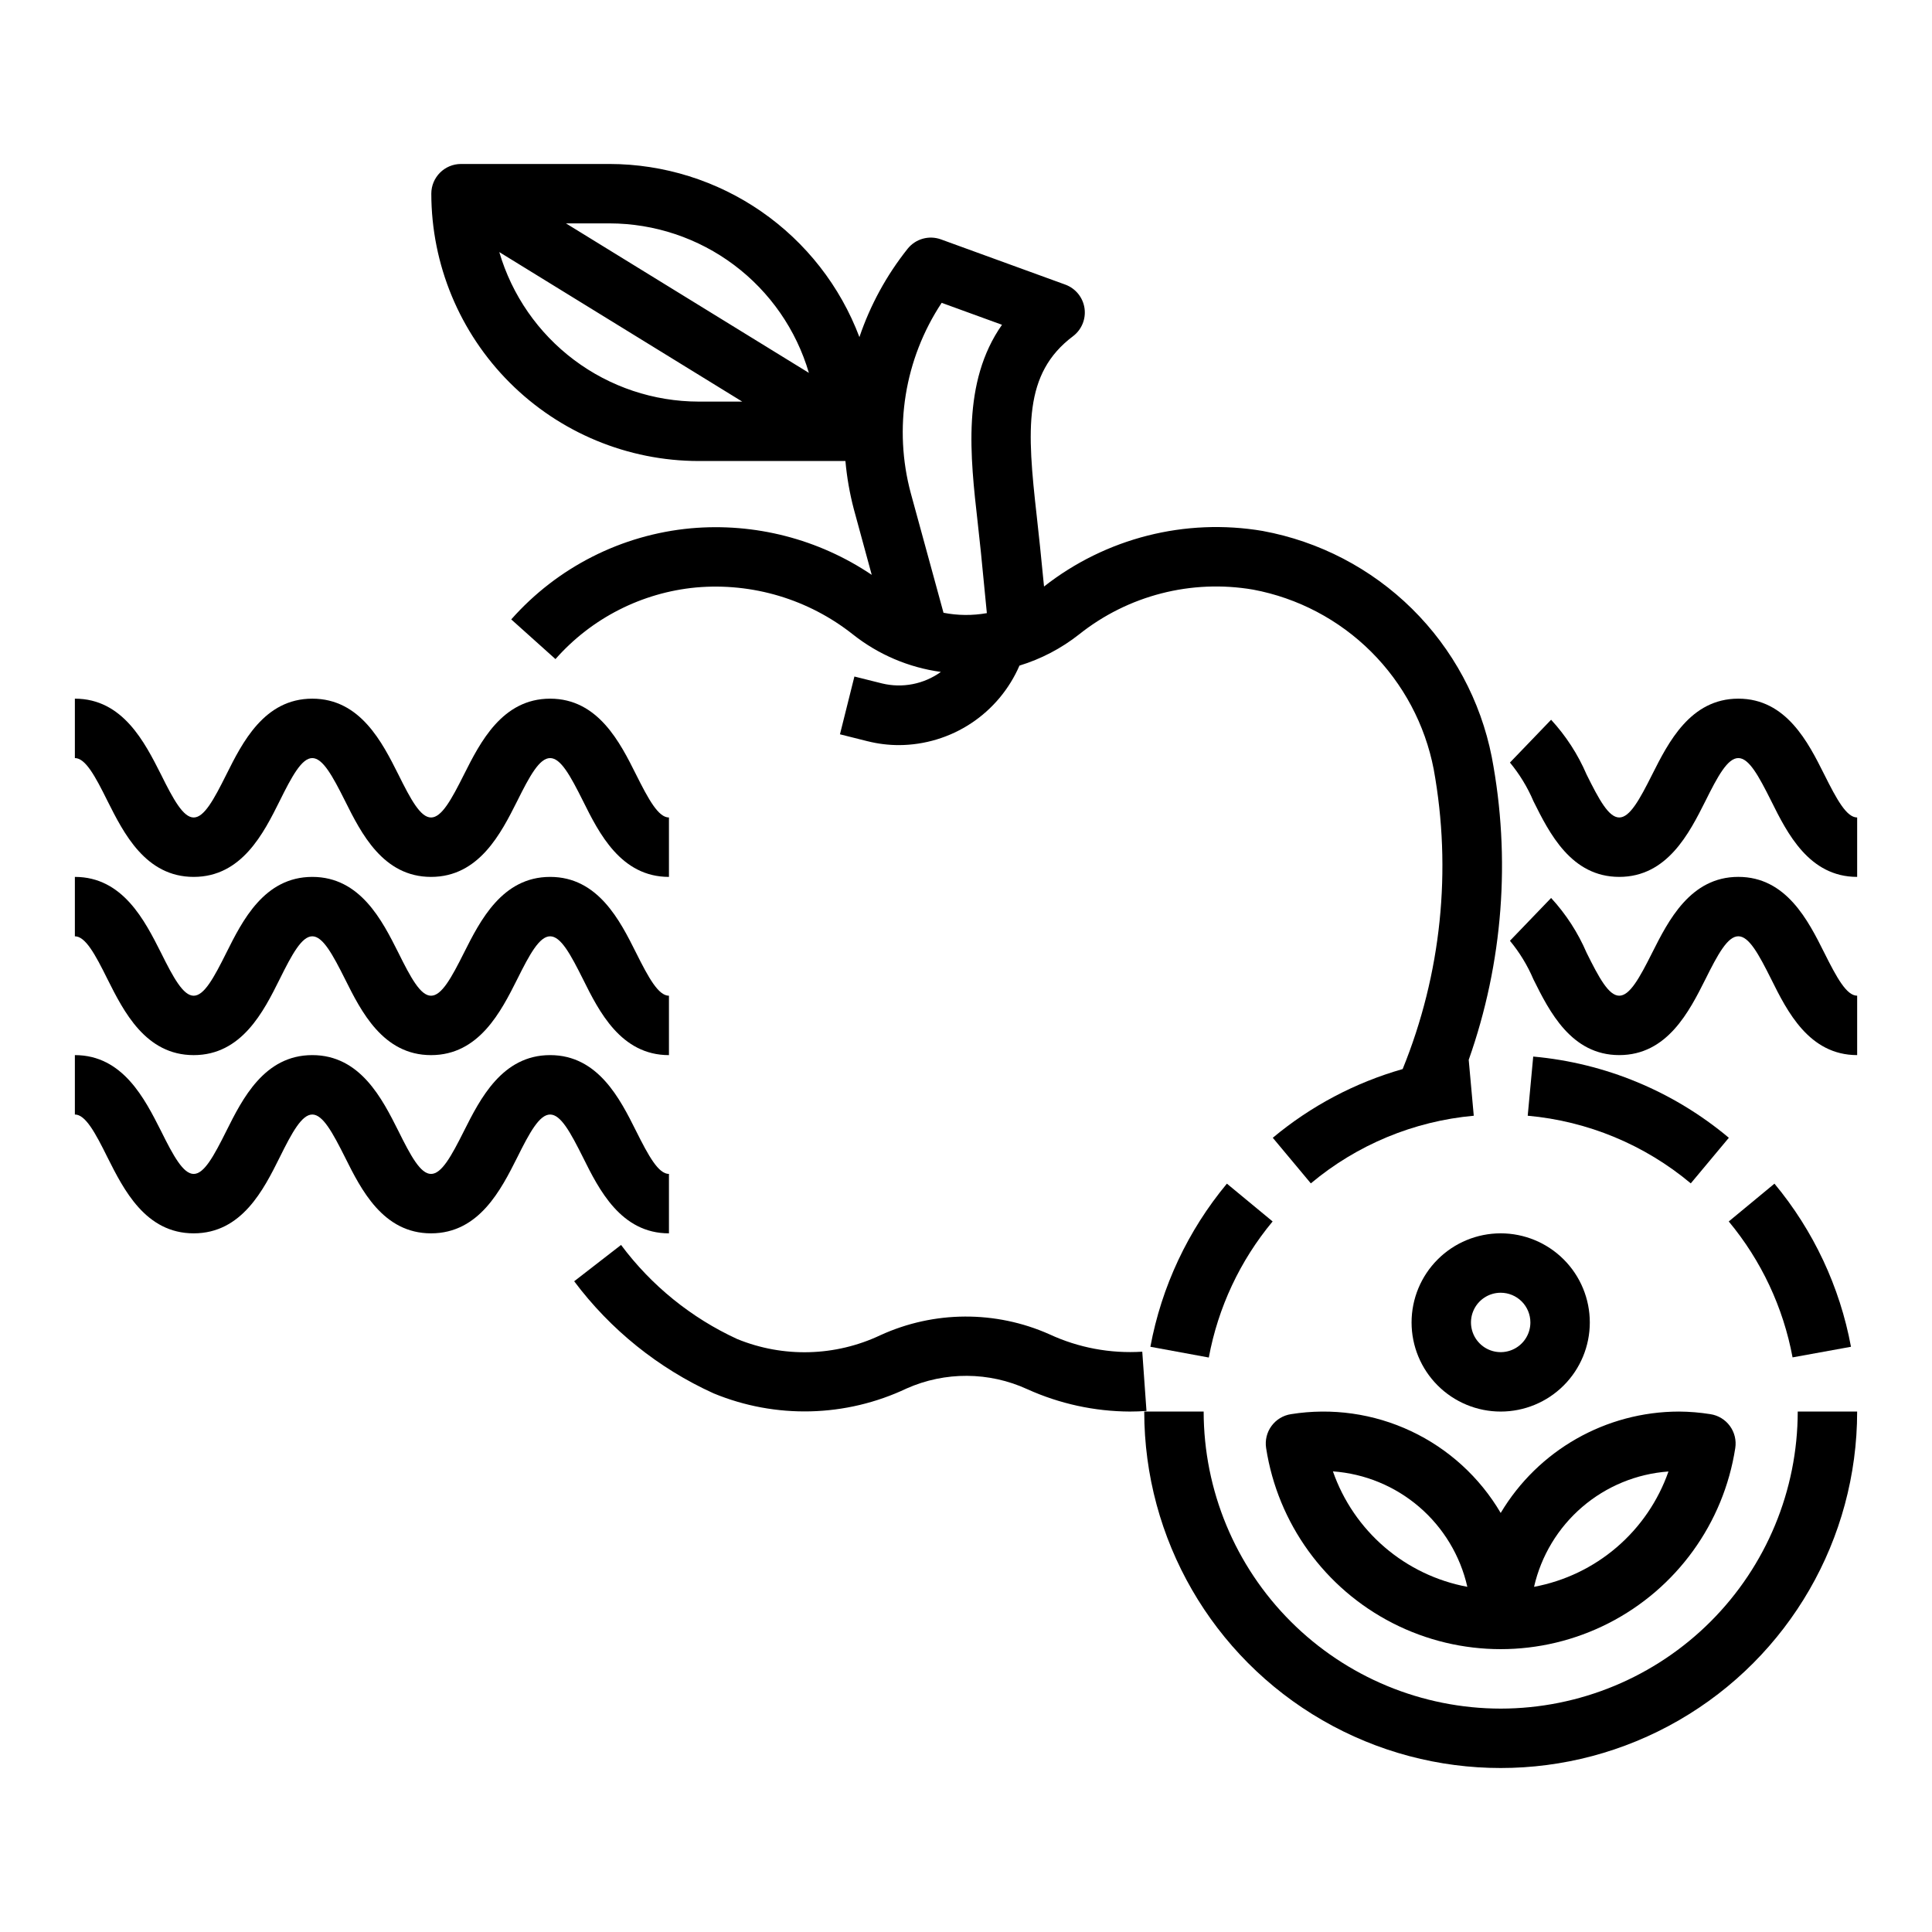 <?xml version="1.0" encoding="UTF-8"?>
<!-- Uploaded to: ICON Repo, www.iconrepo.com, Generator: ICON Repo Mixer Tools -->
<svg fill="#000000" width="800px" height="800px" version="1.1" viewBox="144 144 512 512" xmlns="http://www.w3.org/2000/svg">
 <g>
  <path d="m478.64 284.71c-20.531-3.477-41.578 1.867-57.961 14.723l-1.062-10.621c-0.27-2.684-0.566-5.359-0.867-8.023-2.613-23.137-3.551-37.785 9.598-47.68l-0.004 0.004c2.309-1.738 3.484-4.598 3.059-7.453-0.426-2.856-2.383-5.25-5.094-6.238l-32.938-11.98c-3.176-1.156-6.731-0.156-8.84 2.481-5.582 7.004-9.906 14.926-12.777 23.41-5.078-13.465-14.133-25.062-25.961-33.258-11.828-8.195-25.871-12.598-40.258-12.621h-39.359c-4.348 0-7.875 3.523-7.875 7.871 0.023 18.785 7.492 36.793 20.773 50.074 13.285 13.285 31.293 20.754 50.074 20.777h38.898c0.383 4.285 1.121 8.531 2.211 12.695l4.762 17.469c-14.082-9.488-31-13.844-47.914-12.336-18.371 1.691-35.402 10.324-47.621 24.145l11.723 10.516c9.547-10.836 22.871-17.625 37.25-18.98 14.938-1.324 29.812 3.129 41.566 12.441 6.738 5.34 14.793 8.773 23.316 9.941-4.496 3.238-10.184 4.356-15.57 3.055l-7.344-1.836-3.828 15.312 7.344 1.844v-0.004c2.723 0.684 5.523 1.027 8.328 1.023 6.789-0.031 13.422-2.043 19.09-5.785 5.664-3.742 10.113-9.055 12.809-15.285 5.731-1.75 11.082-4.551 15.785-8.258 12.992-10.363 29.789-14.684 46.168-11.871 11.824 2.223 22.703 7.949 31.23 16.434 8.527 8.488 14.309 19.34 16.594 31.152 4.863 26.73 2.012 54.297-8.227 79.465-12.621 3.598-24.344 9.801-34.418 18.211l10.086 12.082c12.227-10.238 27.293-16.492 43.176-17.926l-1.34-14.824 0.004 0.004c9.098-25.742 11.203-53.434 6.106-80.258-2.949-14.914-10.312-28.598-21.137-39.277-10.82-10.68-24.602-17.859-39.555-20.613zm-85.09-60.457 15.988 5.816c-10.652 15.184-8.43 34.801-6.43 52.492 0.293 2.59 0.582 5.203 0.844 7.816l1.574 16.105-0.004 0.004c-3.801 0.676-7.695 0.645-11.484-0.098l-8.66-31.652c-4.641-17.219-1.664-35.605 8.172-50.484zm-35.188 18.562-64.379-39.617h11.551c11.902 0.02 23.477 3.887 33 11.027 9.52 7.141 16.477 17.172 19.828 28.59zm-82.043-32.008 64.379 39.621h-11.551c-11.898-0.02-23.477-3.887-32.996-11.027-9.523-7.141-16.48-17.172-19.832-28.594z"/>
  <path d="m422.13 497.61c-14.277-6.356-30.594-6.273-44.805 0.227-11.949 5.652-25.719 6.023-37.953 1.023-12.188-5.602-22.773-14.18-30.785-24.938l-12.422 9.625c9.617 12.844 22.312 23.055 36.918 29.695 16.473 6.816 35.059 6.352 51.168-1.277 10.199-4.539 21.863-4.469 32.008 0.191 8.535 3.859 17.789 5.875 27.16 5.918 1.473 0 2.953-0.055 4.41-0.164l-1.117-15.695-0.004-0.004c-8.449 0.539-16.895-1.043-24.578-4.602z"/>
  <path d="m172.5 356.29c4.266 8.477 10.07 20.098 22.828 20.098 12.762 0 18.547-11.617 22.781-20.105 3.293-6.66 5.875-11.383 8.652-11.383 2.777 0 5.359 4.723 8.699 11.391 4.234 8.477 10.039 20.098 22.773 20.098 12.738 0 18.562-11.609 22.828-20.09 3.316-6.676 5.898-11.398 8.73-11.398 2.832 0 5.383 4.723 8.723 11.391 4.211 8.477 10.023 20.098 22.766 20.098v-15.746c-2.793 0-5.383-4.723-8.715-11.391-4.242-8.477-10.059-20.098-22.773-20.098-12.715 0-18.555 11.617-22.828 20.098-3.344 6.668-5.926 11.391-8.73 11.391-2.801 0-5.352-4.723-8.66-11.391-4.266-8.477-10.074-20.098-22.812-20.098-12.734 0-18.531 11.621-22.773 20.098-3.328 6.668-5.894 11.391-8.66 11.391-2.762 0-5.359-4.723-8.66-11.391-4.297-8.477-10.098-20.098-22.828-20.098v15.742c2.789 0.004 5.363 4.727 8.66 11.395z"/>
  <path d="m172.5 403.52c4.266 8.48 10.07 20.098 22.828 20.098 12.762 0 18.547-11.617 22.781-20.105 3.293-6.656 5.875-11.383 8.652-11.383 2.777 0 5.359 4.723 8.699 11.391 4.234 8.48 10.039 20.098 22.773 20.098 12.738 0 18.562-11.609 22.828-20.09 3.316-6.672 5.898-11.398 8.73-11.398 2.832 0 5.383 4.723 8.723 11.391 4.211 8.48 10.023 20.098 22.766 20.098v-15.742c-2.793 0-5.383-4.723-8.715-11.391-4.242-8.48-10.059-20.098-22.773-20.098-12.715 0-18.555 11.617-22.828 20.098-3.344 6.668-5.926 11.391-8.73 11.391-2.801 0-5.352-4.723-8.66-11.391-4.266-8.48-10.074-20.098-22.812-20.098-12.734 0-18.531 11.617-22.773 20.098-3.328 6.668-5.894 11.391-8.66 11.391-2.762 0-5.359-4.723-8.66-11.391-4.297-8.48-10.098-20.098-22.828-20.098v15.742c2.789 0 5.363 4.727 8.66 11.391z"/>
  <path d="m172.5 450.75c4.266 8.477 10.07 20.098 22.828 20.098 12.762 0 18.547-11.617 22.781-20.105 3.293-6.66 5.875-11.383 8.652-11.383 2.777 0 5.359 4.723 8.699 11.391 4.234 8.477 10.039 20.098 22.773 20.098 12.738 0 18.562-11.609 22.828-20.09 3.316-6.676 5.898-11.398 8.73-11.398 2.832 0 5.383 4.723 8.723 11.391 4.211 8.477 10.023 20.098 22.766 20.098v-15.746c-2.793 0-5.383-4.723-8.715-11.391-4.242-8.477-10.059-20.098-22.773-20.098-12.715 0-18.555 11.617-22.828 20.098-3.344 6.668-5.926 11.391-8.73 11.391-2.801 0-5.352-4.723-8.66-11.391-4.266-8.477-10.074-20.098-22.812-20.098-12.734 0-18.531 11.621-22.773 20.098-3.328 6.668-5.894 11.391-8.66 11.391-2.762 0-5.359-4.723-8.66-11.391-4.297-8.477-10.098-20.098-22.828-20.098v15.742c2.789 0.004 5.363 4.727 8.66 11.395z"/>
  <path d="m627.45 349.25c-4.242-8.477-10.062-20.098-22.773-20.098-12.715 0-18.555 11.617-22.828 20.098-3.348 6.668-5.93 11.391-8.73 11.391s-5.352-4.723-8.66-11.391c-2.289-5.332-5.469-10.238-9.398-14.508l-10.91 11.344c2.559 3.094 4.656 6.539 6.227 10.234 4.203 8.445 10.004 20.066 22.742 20.066s18.562-11.609 22.828-20.09c3.312-6.676 5.894-11.398 8.73-11.398 2.832 0 5.383 4.723 8.723 11.391 4.211 8.477 10.02 20.098 22.766 20.098v-15.746c-2.797 0-5.387-4.723-8.715-11.391z"/>
  <path d="m627.45 396.48c-4.242-8.48-10.062-20.098-22.773-20.098-12.715 0-18.555 11.617-22.828 20.098-3.348 6.668-5.93 11.391-8.73 11.391s-5.352-4.723-8.66-11.391c-2.289-5.332-5.469-10.238-9.398-14.508l-10.91 11.344c2.559 3.09 4.656 6.539 6.227 10.23 4.203 8.449 10.004 20.066 22.742 20.066s18.562-11.609 22.828-20.09c3.312-6.672 5.894-11.398 8.73-11.398 2.832 0 5.383 4.723 8.723 11.391 4.211 8.48 10.02 20.098 22.766 20.098v-15.742c-2.797 0-5.387-4.723-8.715-11.391z"/>
  <path d="m588.93 518.08c-19.371 0.031-37.305 10.234-47.23 26.867-5.551-9.449-13.828-17-23.742-21.672-9.914-4.672-21.004-6.242-31.828-4.508-2.066 0.312-3.926 1.438-5.164 3.125-1.238 1.684-1.754 3.797-1.43 5.863 3.086 19.949 15.562 37.207 33.539 46.395 17.977 9.188 39.273 9.188 57.25 0 17.977-9.188 30.453-26.445 33.539-46.395 0.32-2.066-0.195-4.18-1.43-5.863-1.238-1.688-3.098-2.812-5.168-3.125-2.754-0.441-5.543-0.672-8.336-0.688zm-91.691 15.848c8.434 0.605 16.449 3.91 22.863 9.418 6.41 5.508 10.887 12.934 12.758 21.18-8.105-1.512-15.672-5.137-21.926-10.508-6.254-5.375-10.98-12.305-13.695-20.09zm53.301 30.598c1.879-8.238 6.356-15.656 12.766-21.16 6.414-5.504 14.426-8.801 22.855-9.406-2.723 7.781-7.449 14.703-13.703 20.07-6.254 5.367-13.816 8.988-21.918 10.496z"/>
  <path d="m518.08 494.46c0 6.266 2.488 12.273 6.918 16.699 4.43 4.43 10.434 6.918 16.699 6.918 6.262 0 12.27-2.488 16.699-6.918 4.43-4.426 6.918-10.434 6.918-16.699 0-6.262-2.488-12.27-6.918-16.695-4.43-4.43-10.438-6.918-16.699-6.918-6.266 0-12.27 2.488-16.699 6.918-4.43 4.426-6.918 10.434-6.918 16.695zm31.488 0c0 3.188-1.918 6.055-4.859 7.273-2.941 1.219-6.328 0.547-8.578-1.707-2.25-2.25-2.926-5.637-1.707-8.578 1.219-2.941 4.09-4.859 7.273-4.859 2.086 0 4.09 0.832 5.566 2.305 1.477 1.477 2.305 3.481 2.305 5.566z"/>
  <path d="m541.7 596.8c-20.871-0.023-40.879-8.324-55.637-23.082-14.762-14.758-23.062-34.77-23.082-55.641h-15.746c0 33.75 18.004 64.934 47.23 81.809 29.23 16.875 65.238 16.875 94.465 0 29.23-16.875 47.234-48.059 47.234-81.809h-15.746c-0.023 20.871-8.324 40.883-23.082 55.641-14.758 14.758-34.766 23.059-55.637 23.082z"/>
  <path d="m469.14 457.68c-10.344 12.438-17.324 27.32-20.277 43.227l15.484 2.852v-0.004c2.457-13.27 8.281-25.684 16.91-36.059z"/>
  <path d="m634.53 500.91c-2.953-15.906-9.938-30.789-20.281-43.227l-12.113 10.016c8.621 10.363 14.445 22.766 16.91 36.02z"/>
  <path d="m548.86 439.68c15.898 1.426 30.98 7.68 43.215 17.926l10.086-12.082c-14.676-12.305-32.77-19.816-51.844-21.523z"/>
 </g>
</svg>
